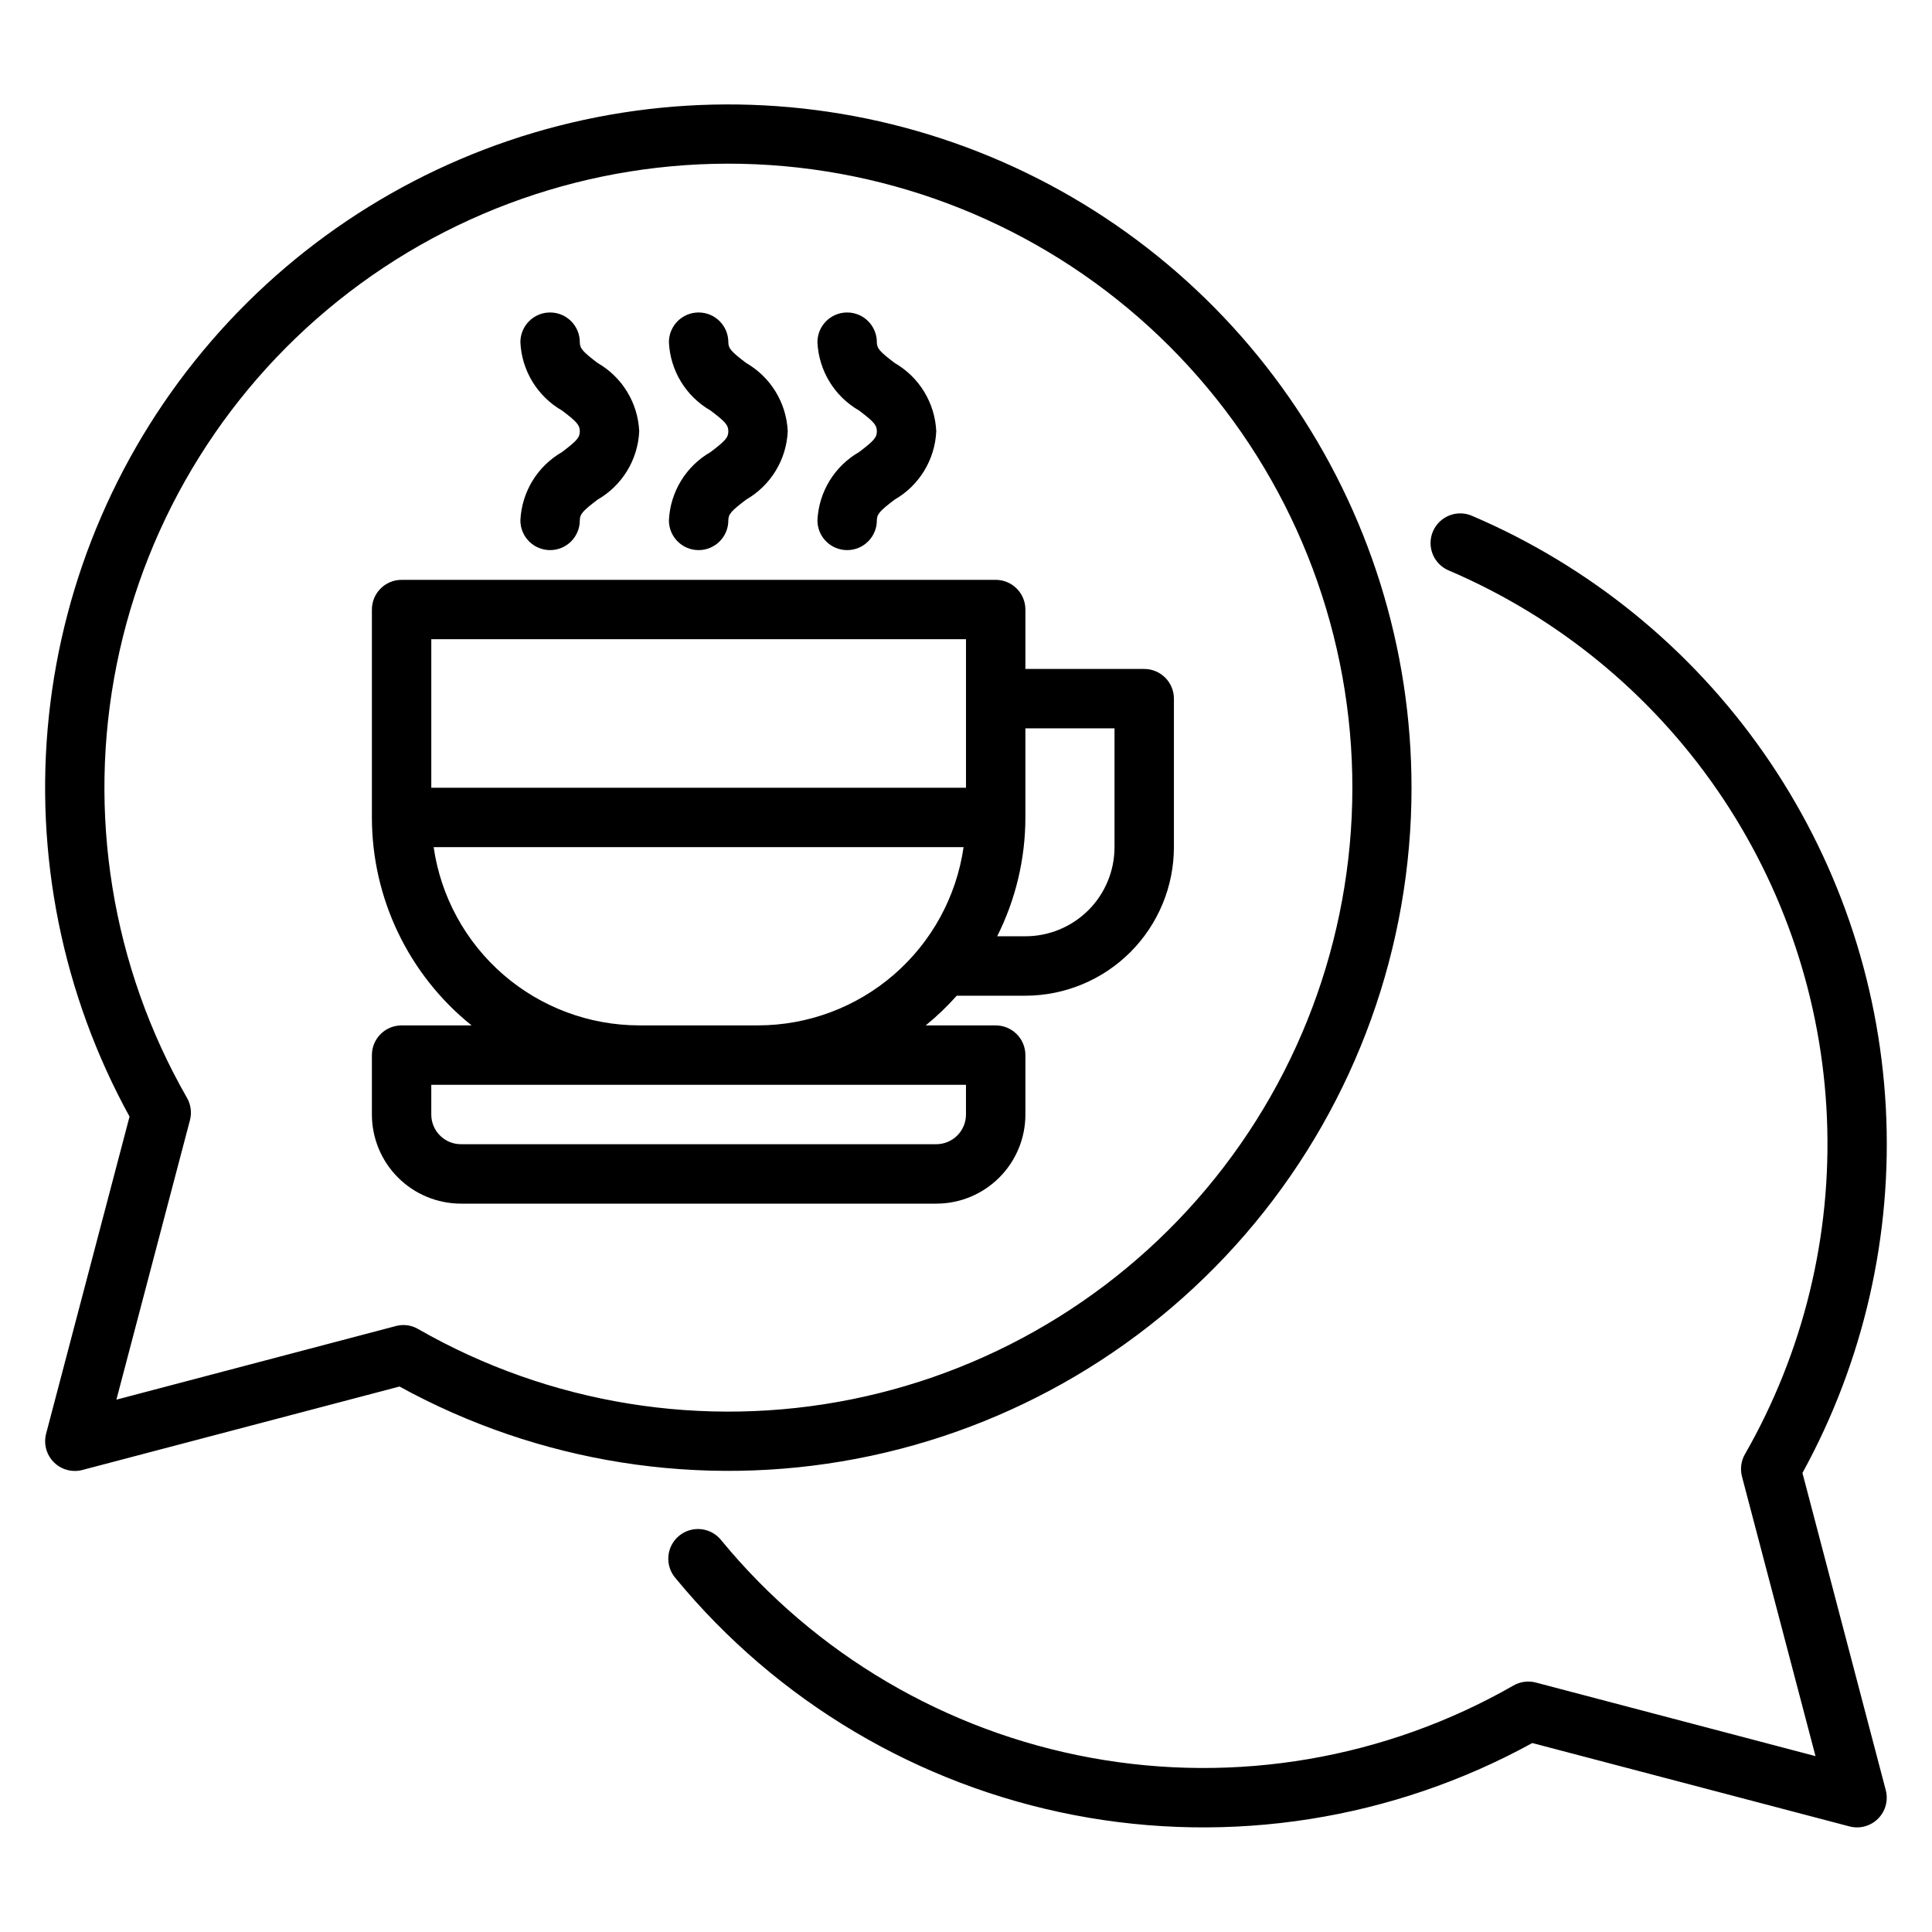 <?xml version="1.0" encoding="UTF-8"?>
<!-- Uploaded to: SVG Repo, www.svgrepo.com, Generator: SVG Repo Mixer Tools -->
<svg fill="#000000" width="800px" height="800px" version="1.1" viewBox="144 144 512 512" xmlns="http://www.w3.org/2000/svg">
 <path d="m415.74 439.36v-15.746c0-2.086-0.828-4.09-2.305-5.566s-3.481-2.305-5.566-2.305h-18.547c2.949-2.398 5.699-5.031 8.227-7.871h18.191c10.434-0.012 20.441-4.164 27.82-11.543 7.375-7.379 11.527-17.383 11.539-27.816v-39.363c0-2.086-0.828-4.09-2.305-5.566-1.477-1.473-3.477-2.305-5.566-2.305h-31.488v-15.742c0-2.09-0.828-4.09-2.305-5.566s-3.481-2.305-5.566-2.305h-157.44c-4.348 0-7.871 3.523-7.871 7.871v55.105-0.004c0.004 21.422 9.719 41.688 26.418 55.105h-18.547c-4.348 0-7.871 3.523-7.871 7.871v15.746c0 6.262 2.488 12.27 6.918 16.699 4.426 4.43 10.434 6.918 16.699 6.918h125.95c6.266 0 12.273-2.488 16.699-6.918 4.43-4.43 6.918-10.438 6.918-16.699zm23.617-102.34v31.488c0 6.262-2.488 12.27-6.918 16.699-4.43 4.426-10.434 6.914-16.699 6.914h-7.477c4.91-9.77 7.469-20.551 7.477-31.488v-23.613zm-39.359-23.617v39.359h-141.7v-39.359zm-141.07 55.105h140.43c-1.891 13.102-8.438 25.086-18.438 33.762-10.004 8.672-22.797 13.453-36.035 13.469h-31.488c-13.238-0.016-26.031-4.797-36.035-13.469-10-8.676-16.547-20.66-18.438-33.762zm-0.633 70.848v-7.871h141.7v7.871c0 2.086-0.832 4.09-2.309 5.566-1.477 1.477-3.477 2.305-5.566 2.305h-125.95c-4.348 0-7.875-3.523-7.875-7.871zm118.08-181.06c0-1.652-0.789-2.527-4.723-5.512v0.004c-6.527-3.758-10.68-10.586-11.023-18.105 0-4.348 3.527-7.875 7.875-7.875 4.348 0 7.871 3.527 7.871 7.875 0 1.652 0.789 2.527 4.723 5.512v-0.004c6.523 3.758 10.68 10.586 11.02 18.105-0.34 7.523-4.496 14.352-11.02 18.105-3.938 2.984-4.723 3.856-4.723 5.512 0 4.348-3.523 7.871-7.871 7.871-4.348 0-7.875-3.523-7.875-7.871 0.344-7.519 4.496-14.348 11.023-18.105 3.934-2.984 4.723-3.856 4.723-5.512zm-39.359 0c0-1.652-0.789-2.527-4.723-5.512v0.004c-6.527-3.758-10.684-10.586-11.023-18.105 0-4.348 3.523-7.875 7.871-7.875 4.348 0 7.875 3.527 7.875 7.875 0 1.652 0.789 2.527 4.723 5.512v-0.004c6.523 3.758 10.68 10.586 11.02 18.105-0.34 7.523-4.496 14.352-11.02 18.105-3.938 2.984-4.723 3.856-4.723 5.512 0 4.348-3.527 7.871-7.875 7.871-4.348 0-7.871-3.523-7.871-7.871 0.34-7.519 4.496-14.348 11.023-18.105 3.934-2.984 4.723-3.856 4.723-5.512zm-39.359 0c0-1.652-0.789-2.527-4.723-5.512l-0.004 0.004c-6.523-3.758-10.68-10.586-11.02-18.105 0-4.348 3.523-7.875 7.871-7.875 4.348 0 7.875 3.527 7.875 7.875 0 1.652 0.789 2.527 4.723 5.512v-0.004c6.523 3.758 10.68 10.586 11.02 18.105-0.34 7.523-4.496 14.352-11.02 18.105-3.938 2.984-4.723 3.856-4.723 5.512 0 4.348-3.527 7.871-7.875 7.871-4.348 0-7.871-3.523-7.871-7.871 0.34-7.519 4.496-14.348 11.02-18.105 3.938-2.984 4.727-3.856 4.727-5.512zm220.41 94.465c0.008-36.938-11.285-72.996-32.363-103.33-21.074-30.34-50.926-53.504-85.547-66.387-34.621-12.883-72.352-14.867-108.13-5.691-35.781 9.18-67.898 29.082-92.043 57.043-24.145 27.957-39.16 62.629-43.031 99.367-3.867 36.734 3.59 73.777 21.379 106.15l-22.113 84.035c-0.621 2.359-0.109 4.871 1.379 6.805 1.488 1.934 3.793 3.066 6.231 3.066 0.68-0.004 1.355-0.09 2.008-0.262l84.035-22.113c36.922 20.273 79.754 27.039 121.12 19.137 41.371-7.906 78.691-29.988 105.54-62.445 26.844-32.453 41.535-73.254 41.539-115.38zm-267.13 142.39c-0.676 0-1.348 0.086-2 0.258l-74.09 19.516 19.492-74.066c0.523-2 0.242-4.129-0.789-5.922-19.918-34.766-26.535-75.586-18.617-114.87 7.914-39.277 29.824-74.348 61.656-98.688 31.828-24.34 71.414-36.293 111.4-33.641 39.98 2.656 77.637 19.738 105.97 48.07 28.332 28.332 45.414 65.992 48.07 105.97 2.652 39.984-9.301 79.57-33.641 111.4-24.34 31.832-59.41 53.742-98.688 61.656-39.281 7.918-80.102 1.301-114.87-18.617-1.184-0.691-2.527-1.059-3.898-1.07zm392.81 123.26v-0.004c0.711 2.707-0.066 5.586-2.047 7.566-1.977 1.977-4.856 2.758-7.562 2.047l-84.059-22.098c-36.996 20.312-79.926 27.066-121.37 19.102-41.449-7.969-78.812-30.16-105.64-62.742-1.41-1.602-2.113-3.703-1.941-5.828 0.168-2.129 1.191-4.094 2.836-5.449 1.645-1.359 3.769-1.988 5.891-1.75 2.117 0.238 4.051 1.324 5.352 3.012 24.82 30.148 59.508 50.539 97.918 57.566 38.41 7.031 78.07 0.246 111.96-19.156 1.797-1.031 3.922-1.312 5.922-0.789l74.121 19.5-19.484-74.09h0.004c-0.527-2.004-0.246-4.133 0.785-5.93 15.5-27.059 23.031-57.945 21.723-89.102-1.305-31.152-11.398-61.305-29.109-86.969-17.711-25.664-42.32-45.793-70.984-58.066-1.973-0.789-3.539-2.336-4.352-4.297-0.812-1.957-0.801-4.164 0.035-6.113 0.832-1.949 2.422-3.481 4.398-4.242 1.98-0.766 4.184-0.699 6.113 0.184 31.047 13.301 57.758 35.023 77.109 62.707 19.352 27.688 30.57 60.238 32.391 93.969 1.82 33.73-5.832 67.297-22.09 96.906z"/>
</svg>